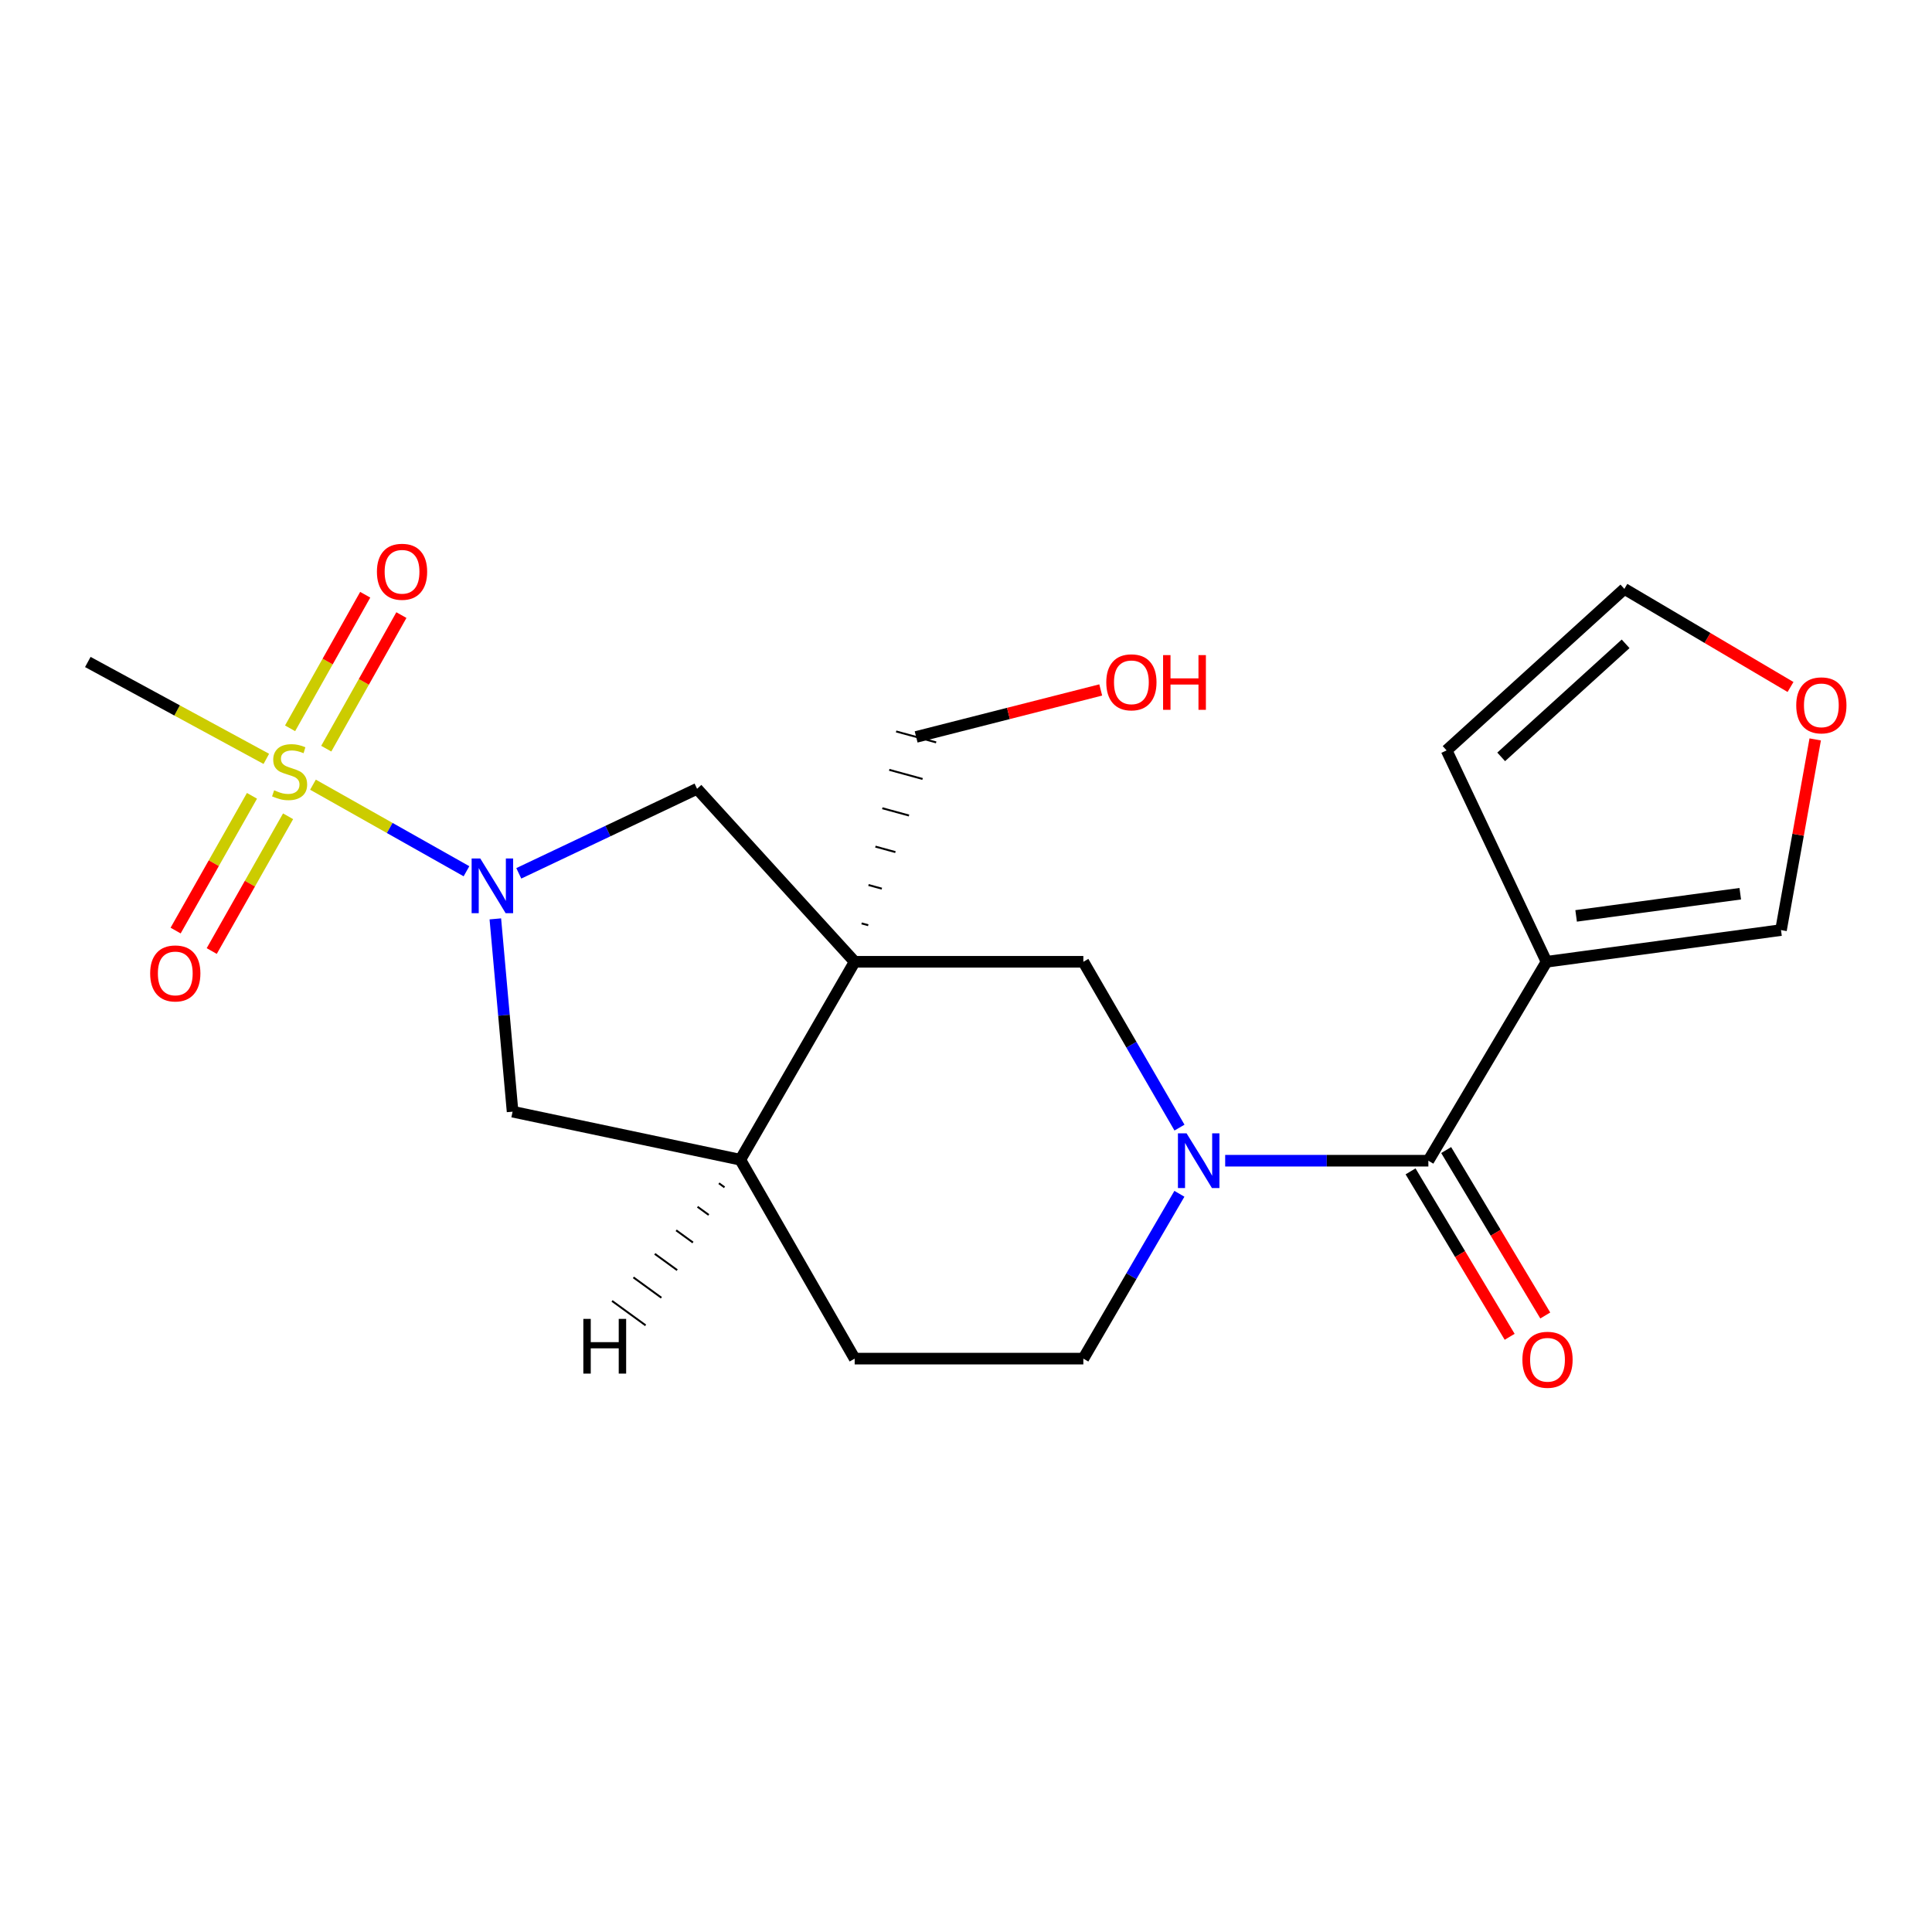 <?xml version='1.0' encoding='iso-8859-1'?>
<svg version='1.1' baseProfile='full'
              xmlns='http://www.w3.org/2000/svg'
                      xmlns:rdkit='http://www.rdkit.org/xml'
                      xmlns:xlink='http://www.w3.org/1999/xlink'
                  xml:space='preserve'
width='1000px' height='1000px' viewBox='0 0 1000 1000'>
<!-- END OF HEADER -->
<rect style='opacity:1.0;fill:#FFFFFF;stroke:none' width='1000' height='1000' x='0' y='0'> </rect>
<path class='bond-0' d='M 161.99,406.15 L 201.72,428.554' style='fill:none;fill-rule:evenodd;stroke:#CCCC00;stroke-width:6px;stroke-linecap:butt;stroke-linejoin:miter;stroke-opacity:1' />
<path class='bond-0' d='M 201.72,428.554 L 241.449,450.957' style='fill:none;fill-rule:evenodd;stroke:#0000FF;stroke-width:6px;stroke-linecap:butt;stroke-linejoin:miter;stroke-opacity:1' />
<path class='bond-9' d='M 168.871,387.509 L 188.316,352.94' style='fill:none;fill-rule:evenodd;stroke:#CCCC00;stroke-width:6px;stroke-linecap:butt;stroke-linejoin:miter;stroke-opacity:1' />
<path class='bond-9' d='M 188.316,352.94 L 207.76,318.37' style='fill:none;fill-rule:evenodd;stroke:#FF0000;stroke-width:6px;stroke-linecap:butt;stroke-linejoin:miter;stroke-opacity:1' />
<path class='bond-9' d='M 150.147,376.977 L 169.591,342.408' style='fill:none;fill-rule:evenodd;stroke:#CCCC00;stroke-width:6px;stroke-linecap:butt;stroke-linejoin:miter;stroke-opacity:1' />
<path class='bond-9' d='M 169.591,342.408 L 189.035,307.838' style='fill:none;fill-rule:evenodd;stroke:#FF0000;stroke-width:6px;stroke-linecap:butt;stroke-linejoin:miter;stroke-opacity:1' />
<path class='bond-10' d='M 130.421,411.916 L 110.661,446.788' style='fill:none;fill-rule:evenodd;stroke:#CCCC00;stroke-width:6px;stroke-linecap:butt;stroke-linejoin:miter;stroke-opacity:1' />
<path class='bond-10' d='M 110.661,446.788 L 90.902,481.66' style='fill:none;fill-rule:evenodd;stroke:#FF0000;stroke-width:6px;stroke-linecap:butt;stroke-linejoin:miter;stroke-opacity:1' />
<path class='bond-10' d='M 149.112,422.507 L 129.352,457.379' style='fill:none;fill-rule:evenodd;stroke:#CCCC00;stroke-width:6px;stroke-linecap:butt;stroke-linejoin:miter;stroke-opacity:1' />
<path class='bond-10' d='M 129.352,457.379 L 109.593,492.251' style='fill:none;fill-rule:evenodd;stroke:#FF0000;stroke-width:6px;stroke-linecap:butt;stroke-linejoin:miter;stroke-opacity:1' />
<path class='bond-19' d='M 137.847,392.79 L 91.651,367.715' style='fill:none;fill-rule:evenodd;stroke:#CCCC00;stroke-width:6px;stroke-linecap:butt;stroke-linejoin:miter;stroke-opacity:1' />
<path class='bond-19' d='M 91.651,367.715 L 45.455,342.64' style='fill:none;fill-rule:evenodd;stroke:#000000;stroke-width:6px;stroke-linecap:butt;stroke-linejoin:miter;stroke-opacity:1' />
<path class='bond-5' d='M 268.526,452.035 L 314.664,430.158' style='fill:none;fill-rule:evenodd;stroke:#0000FF;stroke-width:6px;stroke-linecap:butt;stroke-linejoin:miter;stroke-opacity:1' />
<path class='bond-5' d='M 314.664,430.158 L 360.802,408.282' style='fill:none;fill-rule:evenodd;stroke:#000000;stroke-width:6px;stroke-linecap:butt;stroke-linejoin:miter;stroke-opacity:1' />
<path class='bond-8' d='M 256.384,475.61 L 260.847,525.503' style='fill:none;fill-rule:evenodd;stroke:#0000FF;stroke-width:6px;stroke-linecap:butt;stroke-linejoin:miter;stroke-opacity:1' />
<path class='bond-8' d='M 260.847,525.503 L 265.31,575.396' style='fill:none;fill-rule:evenodd;stroke:#000000;stroke-width:6px;stroke-linecap:butt;stroke-linejoin:miter;stroke-opacity:1' />
<path class='bond-1' d='M 442.377,497.819 L 360.802,408.282' style='fill:none;fill-rule:evenodd;stroke:#000000;stroke-width:6px;stroke-linecap:butt;stroke-linejoin:miter;stroke-opacity:1' />
<path class='bond-6' d='M 442.377,497.819 L 560.737,497.819' style='fill:none;fill-rule:evenodd;stroke:#000000;stroke-width:6px;stroke-linecap:butt;stroke-linejoin:miter;stroke-opacity:1' />
<path class='bond-18' d='M 449.407,478.893 L 445.954,477.948' style='fill:none;fill-rule:evenodd;stroke:#000000;stroke-width:1.0px;stroke-linecap:butt;stroke-linejoin:miter;stroke-opacity:1' />
<path class='bond-18' d='M 456.437,459.966 L 449.53,458.078' style='fill:none;fill-rule:evenodd;stroke:#000000;stroke-width:1.0px;stroke-linecap:butt;stroke-linejoin:miter;stroke-opacity:1' />
<path class='bond-18' d='M 463.467,441.04 L 453.106,438.207' style='fill:none;fill-rule:evenodd;stroke:#000000;stroke-width:1.0px;stroke-linecap:butt;stroke-linejoin:miter;stroke-opacity:1' />
<path class='bond-18' d='M 470.498,422.114 L 456.682,418.337' style='fill:none;fill-rule:evenodd;stroke:#000000;stroke-width:1.0px;stroke-linecap:butt;stroke-linejoin:miter;stroke-opacity:1' />
<path class='bond-18' d='M 477.528,403.187 L 460.259,398.466' style='fill:none;fill-rule:evenodd;stroke:#000000;stroke-width:1.0px;stroke-linecap:butt;stroke-linejoin:miter;stroke-opacity:1' />
<path class='bond-18' d='M 484.558,384.261 L 463.835,378.596' style='fill:none;fill-rule:evenodd;stroke:#000000;stroke-width:1.0px;stroke-linecap:butt;stroke-linejoin:miter;stroke-opacity:1' />
<path class='bond-21' d='M 442.377,497.819 L 383.18,600.269' style='fill:none;fill-rule:evenodd;stroke:#000000;stroke-width:6px;stroke-linecap:butt;stroke-linejoin:miter;stroke-opacity:1' />
<path class='bond-2' d='M 610.501,583.647 L 585.619,540.733' style='fill:none;fill-rule:evenodd;stroke:#0000FF;stroke-width:6px;stroke-linecap:butt;stroke-linejoin:miter;stroke-opacity:1' />
<path class='bond-2' d='M 585.619,540.733 L 560.737,497.819' style='fill:none;fill-rule:evenodd;stroke:#000000;stroke-width:6px;stroke-linecap:butt;stroke-linejoin:miter;stroke-opacity:1' />
<path class='bond-3' d='M 634.148,600.782 L 686.734,600.782' style='fill:none;fill-rule:evenodd;stroke:#0000FF;stroke-width:6px;stroke-linecap:butt;stroke-linejoin:miter;stroke-opacity:1' />
<path class='bond-3' d='M 686.734,600.782 L 739.321,600.782' style='fill:none;fill-rule:evenodd;stroke:#000000;stroke-width:6px;stroke-linecap:butt;stroke-linejoin:miter;stroke-opacity:1' />
<path class='bond-22' d='M 610.456,617.906 L 585.597,660.563' style='fill:none;fill-rule:evenodd;stroke:#0000FF;stroke-width:6px;stroke-linecap:butt;stroke-linejoin:miter;stroke-opacity:1' />
<path class='bond-22' d='M 585.597,660.563 L 560.737,703.22' style='fill:none;fill-rule:evenodd;stroke:#000000;stroke-width:6px;stroke-linecap:butt;stroke-linejoin:miter;stroke-opacity:1' />
<path class='bond-4' d='M 739.321,600.782 L 800.476,497.819' style='fill:none;fill-rule:evenodd;stroke:#000000;stroke-width:6px;stroke-linecap:butt;stroke-linejoin:miter;stroke-opacity:1' />
<path class='bond-15' d='M 730.106,606.302 L 755.753,649.118' style='fill:none;fill-rule:evenodd;stroke:#000000;stroke-width:6px;stroke-linecap:butt;stroke-linejoin:miter;stroke-opacity:1' />
<path class='bond-15' d='M 755.753,649.118 L 781.399,691.933' style='fill:none;fill-rule:evenodd;stroke:#FF0000;stroke-width:6px;stroke-linecap:butt;stroke-linejoin:miter;stroke-opacity:1' />
<path class='bond-15' d='M 748.536,595.263 L 774.182,638.078' style='fill:none;fill-rule:evenodd;stroke:#000000;stroke-width:6px;stroke-linecap:butt;stroke-linejoin:miter;stroke-opacity:1' />
<path class='bond-15' d='M 774.182,638.078 L 799.829,680.894' style='fill:none;fill-rule:evenodd;stroke:#FF0000;stroke-width:6px;stroke-linecap:butt;stroke-linejoin:miter;stroke-opacity:1' />
<path class='bond-11' d='M 800.476,497.819 L 921.843,481.408' style='fill:none;fill-rule:evenodd;stroke:#000000;stroke-width:6px;stroke-linecap:butt;stroke-linejoin:miter;stroke-opacity:1' />
<path class='bond-11' d='M 815.802,474.068 L 900.759,462.58' style='fill:none;fill-rule:evenodd;stroke:#000000;stroke-width:6px;stroke-linecap:butt;stroke-linejoin:miter;stroke-opacity:1' />
<path class='bond-13' d='M 800.476,497.819 L 748.761,388.399' style='fill:none;fill-rule:evenodd;stroke:#000000;stroke-width:6px;stroke-linecap:butt;stroke-linejoin:miter;stroke-opacity:1' />
<path class='bond-7' d='M 383.18,600.269 L 265.31,575.396' style='fill:none;fill-rule:evenodd;stroke:#000000;stroke-width:6px;stroke-linecap:butt;stroke-linejoin:miter;stroke-opacity:1' />
<path class='bond-17' d='M 383.18,600.269 L 442.377,703.22' style='fill:none;fill-rule:evenodd;stroke:#000000;stroke-width:6px;stroke-linecap:butt;stroke-linejoin:miter;stroke-opacity:1' />
<path class='bond-24' d='M 372.114,612.45 L 375.01,614.555' style='fill:none;fill-rule:evenodd;stroke:#000000;stroke-width:1.0px;stroke-linecap:butt;stroke-linejoin:miter;stroke-opacity:1' />
<path class='bond-24' d='M 361.048,624.632 L 366.841,628.842' style='fill:none;fill-rule:evenodd;stroke:#000000;stroke-width:1.0px;stroke-linecap:butt;stroke-linejoin:miter;stroke-opacity:1' />
<path class='bond-24' d='M 349.982,636.813 L 358.671,643.128' style='fill:none;fill-rule:evenodd;stroke:#000000;stroke-width:1.0px;stroke-linecap:butt;stroke-linejoin:miter;stroke-opacity:1' />
<path class='bond-24' d='M 338.916,648.994 L 350.501,657.414' style='fill:none;fill-rule:evenodd;stroke:#000000;stroke-width:1.0px;stroke-linecap:butt;stroke-linejoin:miter;stroke-opacity:1' />
<path class='bond-24' d='M 327.85,661.175 L 342.332,671.7' style='fill:none;fill-rule:evenodd;stroke:#000000;stroke-width:1.0px;stroke-linecap:butt;stroke-linejoin:miter;stroke-opacity:1' />
<path class='bond-24' d='M 316.784,673.357 L 334.162,685.987' style='fill:none;fill-rule:evenodd;stroke:#000000;stroke-width:1.0px;stroke-linecap:butt;stroke-linejoin:miter;stroke-opacity:1' />
<path class='bond-14' d='M 921.843,481.408 L 930.697,432.065' style='fill:none;fill-rule:evenodd;stroke:#000000;stroke-width:6px;stroke-linecap:butt;stroke-linejoin:miter;stroke-opacity:1' />
<path class='bond-14' d='M 930.697,432.065 L 939.55,382.722' style='fill:none;fill-rule:evenodd;stroke:#FF0000;stroke-width:6px;stroke-linecap:butt;stroke-linejoin:miter;stroke-opacity:1' />
<path class='bond-12' d='M 560.737,703.22 L 442.377,703.22' style='fill:none;fill-rule:evenodd;stroke:#000000;stroke-width:6px;stroke-linecap:butt;stroke-linejoin:miter;stroke-opacity:1' />
<path class='bond-16' d='M 748.761,388.399 L 840.768,304.806' style='fill:none;fill-rule:evenodd;stroke:#000000;stroke-width:6px;stroke-linecap:butt;stroke-linejoin:miter;stroke-opacity:1' />
<path class='bond-16' d='M 777.009,391.76 L 841.414,333.245' style='fill:none;fill-rule:evenodd;stroke:#000000;stroke-width:6px;stroke-linecap:butt;stroke-linejoin:miter;stroke-opacity:1' />
<path class='bond-23' d='M 926.769,355.583 L 883.769,330.194' style='fill:none;fill-rule:evenodd;stroke:#FF0000;stroke-width:6px;stroke-linecap:butt;stroke-linejoin:miter;stroke-opacity:1' />
<path class='bond-23' d='M 883.769,330.194 L 840.768,304.806' style='fill:none;fill-rule:evenodd;stroke:#000000;stroke-width:6px;stroke-linecap:butt;stroke-linejoin:miter;stroke-opacity:1' />
<path class='bond-20' d='M 474.196,381.429 L 521.966,369.275' style='fill:none;fill-rule:evenodd;stroke:#000000;stroke-width:6px;stroke-linecap:butt;stroke-linejoin:miter;stroke-opacity:1' />
<path class='bond-20' d='M 521.966,369.275 L 569.736,357.122' style='fill:none;fill-rule:evenodd;stroke:#FF0000;stroke-width:6px;stroke-linecap:butt;stroke-linejoin:miter;stroke-opacity:1' />
<path  class='atom-0' d='M 141.898 409.051
Q 142.218 409.171, 143.538 409.731
Q 144.858 410.291, 146.298 410.651
Q 147.778 410.971, 149.218 410.971
Q 151.898 410.971, 153.458 409.691
Q 155.018 408.371, 155.018 406.091
Q 155.018 404.531, 154.218 403.571
Q 153.458 402.611, 152.258 402.091
Q 151.058 401.571, 149.058 400.971
Q 146.538 400.211, 145.018 399.491
Q 143.538 398.771, 142.458 397.251
Q 141.418 395.731, 141.418 393.171
Q 141.418 389.611, 143.818 387.411
Q 146.258 385.211, 151.058 385.211
Q 154.338 385.211, 158.058 386.771
L 157.138 389.851
Q 153.738 388.451, 151.178 388.451
Q 148.418 388.451, 146.898 389.611
Q 145.378 390.731, 145.418 392.691
Q 145.418 394.211, 146.178 395.131
Q 146.978 396.051, 148.098 396.571
Q 149.258 397.091, 151.178 397.691
Q 153.738 398.491, 155.258 399.291
Q 156.778 400.091, 157.858 401.731
Q 158.978 403.331, 158.978 406.091
Q 158.978 410.011, 156.338 412.131
Q 153.738 414.211, 149.378 414.211
Q 146.858 414.211, 144.938 413.651
Q 143.058 413.131, 140.818 412.211
L 141.898 409.051
' fill='#CCCC00'/>
<path  class='atom-1' d='M 248.594 444.357
L 257.874 459.357
Q 258.794 460.837, 260.274 463.517
Q 261.754 466.197, 261.834 466.357
L 261.834 444.357
L 265.594 444.357
L 265.594 472.677
L 261.714 472.677
L 251.754 456.277
Q 250.594 454.357, 249.354 452.157
Q 248.154 449.957, 247.794 449.277
L 247.794 472.677
L 244.114 472.677
L 244.114 444.357
L 248.594 444.357
' fill='#0000FF'/>
<path  class='atom-3' d='M 614.176 586.622
L 623.456 601.622
Q 624.376 603.102, 625.856 605.782
Q 627.336 608.462, 627.416 608.622
L 627.416 586.622
L 631.176 586.622
L 631.176 614.942
L 627.296 614.942
L 617.336 598.542
Q 616.176 596.622, 614.936 594.422
Q 613.736 592.222, 613.376 591.542
L 613.376 614.942
L 609.696 614.942
L 609.696 586.622
L 614.176 586.622
' fill='#0000FF'/>
<path  class='atom-10' d='M 195.093 295.946
Q 195.093 289.146, 198.453 285.346
Q 201.813 281.546, 208.093 281.546
Q 214.373 281.546, 217.733 285.346
Q 221.093 289.146, 221.093 295.946
Q 221.093 302.826, 217.693 306.746
Q 214.293 310.626, 208.093 310.626
Q 201.853 310.626, 198.453 306.746
Q 195.093 302.866, 195.093 295.946
M 208.093 307.426
Q 212.413 307.426, 214.733 304.546
Q 217.093 301.626, 217.093 295.946
Q 217.093 290.386, 214.733 287.586
Q 212.413 284.746, 208.093 284.746
Q 203.773 284.746, 201.413 287.546
Q 199.093 290.346, 199.093 295.946
Q 199.093 301.666, 201.413 304.546
Q 203.773 307.426, 208.093 307.426
' fill='#FF0000'/>
<path  class='atom-11' d='M 77.724 503.842
Q 77.724 497.042, 81.084 493.242
Q 84.444 489.442, 90.724 489.442
Q 97.004 489.442, 100.364 493.242
Q 103.724 497.042, 103.724 503.842
Q 103.724 510.722, 100.324 514.642
Q 96.924 518.522, 90.724 518.522
Q 84.484 518.522, 81.084 514.642
Q 77.724 510.762, 77.724 503.842
M 90.724 515.322
Q 95.044 515.322, 97.364 512.442
Q 99.724 509.522, 99.724 503.842
Q 99.724 498.282, 97.364 495.482
Q 95.044 492.642, 90.724 492.642
Q 86.404 492.642, 84.044 495.442
Q 81.724 498.242, 81.724 503.842
Q 81.724 509.562, 84.044 512.442
Q 86.404 515.322, 90.724 515.322
' fill='#FF0000'/>
<path  class='atom-15' d='M 929.729 365.086
Q 929.729 358.286, 933.089 354.486
Q 936.449 350.686, 942.729 350.686
Q 949.009 350.686, 952.369 354.486
Q 955.729 358.286, 955.729 365.086
Q 955.729 371.966, 952.329 375.886
Q 948.929 379.766, 942.729 379.766
Q 936.489 379.766, 933.089 375.886
Q 929.729 372.006, 929.729 365.086
M 942.729 376.566
Q 947.049 376.566, 949.369 373.686
Q 951.729 370.766, 951.729 365.086
Q 951.729 359.526, 949.369 356.726
Q 947.049 353.886, 942.729 353.886
Q 938.409 353.886, 936.049 356.686
Q 933.729 359.486, 933.729 365.086
Q 933.729 370.806, 936.049 373.686
Q 938.409 376.566, 942.729 376.566
' fill='#FF0000'/>
<path  class='atom-16' d='M 787.989 703.814
Q 787.989 697.014, 791.349 693.214
Q 794.709 689.414, 800.989 689.414
Q 807.269 689.414, 810.629 693.214
Q 813.989 697.014, 813.989 703.814
Q 813.989 710.694, 810.589 714.614
Q 807.189 718.494, 800.989 718.494
Q 794.749 718.494, 791.349 714.614
Q 787.989 710.734, 787.989 703.814
M 800.989 715.294
Q 805.309 715.294, 807.629 712.414
Q 809.989 709.494, 809.989 703.814
Q 809.989 698.254, 807.629 695.454
Q 805.309 692.614, 800.989 692.614
Q 796.669 692.614, 794.309 695.414
Q 791.989 698.214, 791.989 703.814
Q 791.989 709.534, 794.309 712.414
Q 796.669 715.294, 800.989 715.294
' fill='#FF0000'/>
<path  class='atom-21' d='M 572.61 353.163
Q 572.61 346.363, 575.97 342.563
Q 579.33 338.763, 585.61 338.763
Q 591.89 338.763, 595.25 342.563
Q 598.61 346.363, 598.61 353.163
Q 598.61 360.043, 595.21 363.963
Q 591.81 367.843, 585.61 367.843
Q 579.37 367.843, 575.97 363.963
Q 572.61 360.083, 572.61 353.163
M 585.61 364.643
Q 589.93 364.643, 592.25 361.763
Q 594.61 358.843, 594.61 353.163
Q 594.61 347.603, 592.25 344.803
Q 589.93 341.963, 585.61 341.963
Q 581.29 341.963, 578.93 344.763
Q 576.61 347.563, 576.61 353.163
Q 576.61 358.883, 578.93 361.763
Q 581.29 364.643, 585.61 364.643
' fill='#FF0000'/>
<path  class='atom-21' d='M 602.01 339.083
L 605.85 339.083
L 605.85 351.123
L 620.33 351.123
L 620.33 339.083
L 624.17 339.083
L 624.17 367.403
L 620.33 367.403
L 620.33 354.323
L 605.85 354.323
L 605.85 367.403
L 602.01 367.403
L 602.01 339.083
' fill='#FF0000'/>
<path  class='atom-22' d='M 301.934 682.655
L 305.774 682.655
L 305.774 694.695
L 320.254 694.695
L 320.254 682.655
L 324.094 682.655
L 324.094 710.975
L 320.254 710.975
L 320.254 697.895
L 305.774 697.895
L 305.774 710.975
L 301.934 710.975
L 301.934 682.655
' fill='#000000'/>
</svg>
